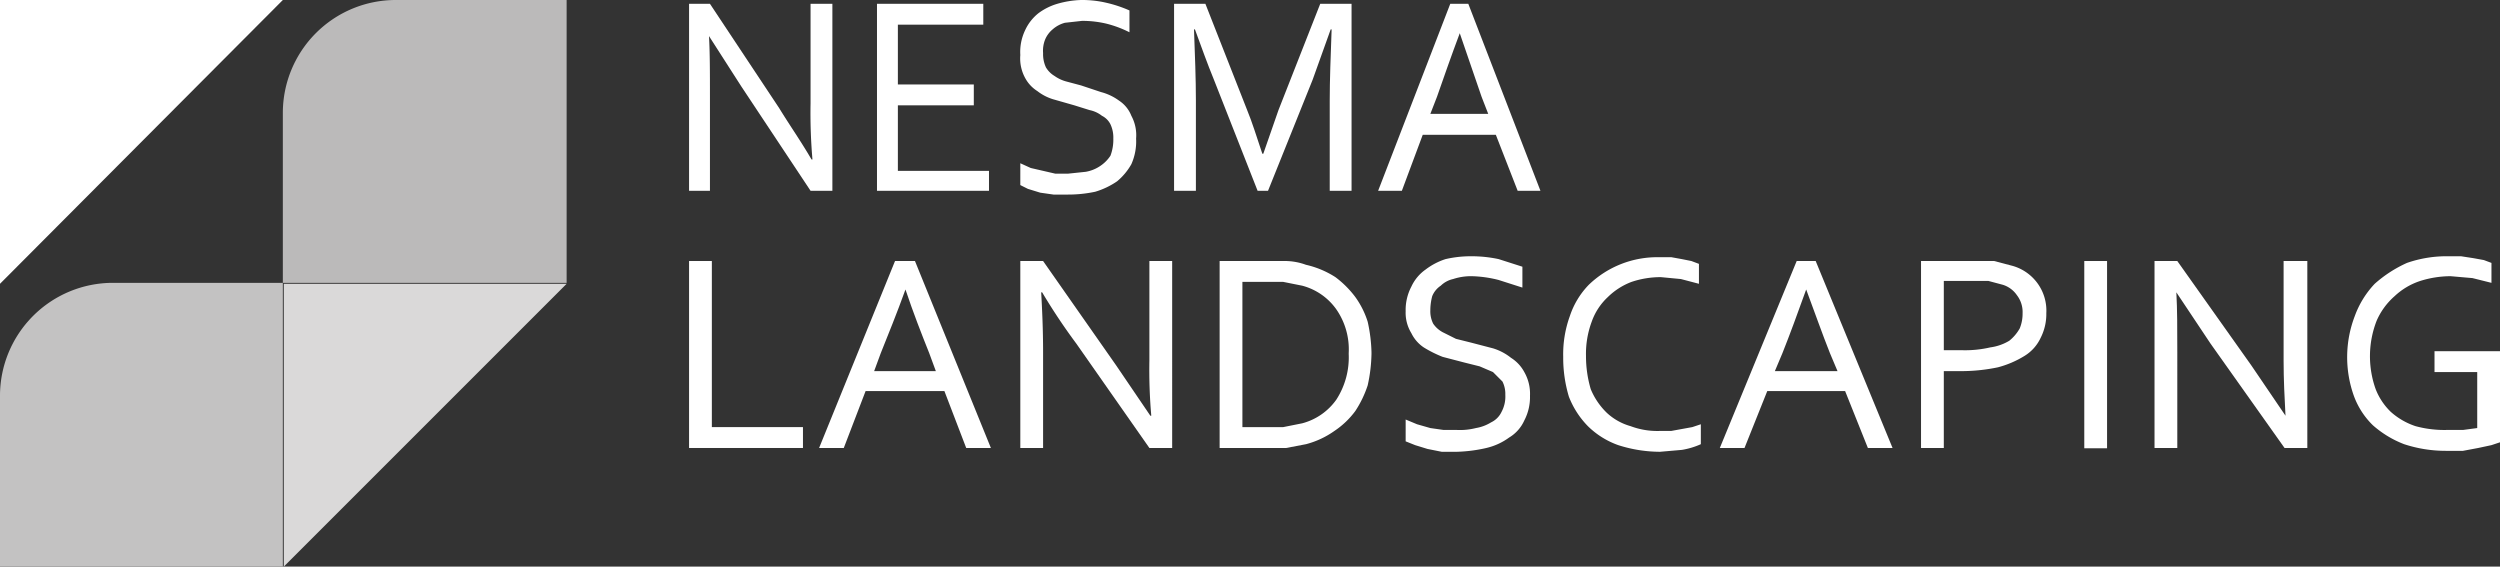 <svg xmlns="http://www.w3.org/2000/svg" viewBox="0 0 263.4 59.7"><rect x="0" y="0" width="263.4" height="59.7" fill="#333333" stroke="none"/><defs><style>.cls-1{fill:#bbbaba;}.cls-2{fill:#c3c2c2;}.cls-3{fill:#fff;}.cls-4{fill:#dad9d9;}</style></defs><g id="Layer_2" data-name="Layer 2"><g id="Layer_1-2" data-name="Layer 1"><path class="cls-1" d="M29.8,11.9V29.8H59.7V0H41.7A11.9,11.9,0,0,0,29.8,11.9"/><path class="cls-2" d="M29.8,29.8H11.9A11.9,11.9,0,0,0,0,41.7v18H29.8V29.8Z"/><rect class="cls-1" x="29.8" y="29.8" height="0.02"/><polygon class="cls-3" points="0 0 29.8 0 0 29.9 0 0"/><polygon class="cls-4" points="59.7 29.9 29.9 29.9 29.9 59.7 59.7 29.9"/><polygon class="cls-3" points="75 27.5 75 45 84.6 45 84.6 47.2 72.6 47.2 72.6 27.5 75 27.5"/><path class="cls-3" d="M95.4,30.5c-.9,2.5-1.8,4.7-2.6,6.7l-.7,1.9h6.5l-.7-1.9c-.8-2-1.7-4.3-2.5-6.7ZM86.3,47.2l8-19.7h2.1l8,19.7h-2.6l-2.3-6H91.2l-2.3,6Z"/><path class="cls-3" d="M117.6,38.5l3.6,5.3h.1a55.2,55.2,0,0,1-.2-5.8V27.5h2.4V47.2h-2.4l-7.7-11a63.2,63.2,0,0,1-3.6-5.4h-.1c.1,1.8.2,3.9.2,6.3V47.2h-2.4V27.5h2.4Z"/><path class="cls-3" d="M142.1,37.2a7.4,7.4,0,0,0-1.3-4.6,6.4,6.4,0,0,0-3.6-2.5l-2-.4h-4.3V45h4.3l2-.4a6.4,6.4,0,0,0,3.6-2.5,8.2,8.2,0,0,0,1.3-4.8m2.4,0a16.6,16.6,0,0,1-.4,3.3,11.3,11.3,0,0,1-1.3,2.7,8.8,8.8,0,0,1-2.2,2.1,9.2,9.2,0,0,1-3,1.4l-2.1.4h-7V27.5h7a6.5,6.5,0,0,1,2.1.4,9.7,9.7,0,0,1,3.1,1.3,10.4,10.4,0,0,1,2.1,2.1,9.1,9.1,0,0,1,1.3,2.6,16.5,16.5,0,0,1,.4,3.2"/><path class="cls-3" d="M150.7,32.7a2.9,2.9,0,0,0,.3,1.4,2.8,2.8,0,0,0,1,.9l1.4.7,1.6.4,2.3.6a5.7,5.7,0,0,1,1.9,1,4,4,0,0,1,1.4,1.5,4.6,4.6,0,0,1,.6,2.5,5.3,5.3,0,0,1-.6,2.6,4,4,0,0,1-1.6,1.8,6.6,6.6,0,0,1-2.4,1.1,15.5,15.5,0,0,1-3.1.4h-1.6l-1.5-.3-1.3-.4-1-.4V44.2l1.2.5,1.4.4,1.4.2h1.4a6.8,6.8,0,0,0,2-.2,4.4,4.4,0,0,0,1.6-.6,2.3,2.3,0,0,0,1.1-1.1,3.4,3.4,0,0,0,.4-1.8,2.9,2.9,0,0,0-.3-1.4l-1-1-1.4-.6-1.6-.4-2.3-.6a12.4,12.4,0,0,1-2-1,3.8,3.8,0,0,1-1.3-1.5,4.1,4.1,0,0,1-.6-2.3,5.3,5.3,0,0,1,.6-2.6,4.5,4.5,0,0,1,1.5-1.8,7,7,0,0,1,2.1-1.1,11.8,11.8,0,0,1,2.7-.3,13.6,13.6,0,0,1,2.9.3l2.5.8v2.2l-2.5-.8a12.6,12.6,0,0,0-2.8-.4,6,6,0,0,0-2,.3,2.7,2.7,0,0,0-1.3.7,2.4,2.4,0,0,0-.9,1.1,5.9,5.9,0,0,0-.2,1.4"/><path class="cls-3" d="M175,29.2a9.6,9.6,0,0,0-3.1.5,7.2,7.2,0,0,0-2.5,1.6,6.5,6.5,0,0,0-1.7,2.6,9.7,9.7,0,0,0-.6,3.6,12.3,12.3,0,0,0,.5,3.5,7.4,7.4,0,0,0,1.7,2.5,6.1,6.1,0,0,0,2.5,1.4,8,8,0,0,0,3.2.5h1.1l1.1-.2,1.1-.2.9-.3v2.1a8,8,0,0,1-2,.6l-2.3.2a14.5,14.5,0,0,1-4.4-.7,8.7,8.7,0,0,1-3.2-2,9.2,9.2,0,0,1-2-3.1,14.2,14.2,0,0,1-.6-4.2,11.8,11.8,0,0,1,.7-4.3,8.6,8.6,0,0,1,2-3.3,10.4,10.4,0,0,1,7.4-2.9h1.3l1.1.2,1,.2.8.3v2.1l-1.9-.5-2.1-.2"/><path class="cls-3" d="M190.3,30.5c-.9,2.5-1.7,4.7-2.5,6.7l-.8,1.9h6.6l-.8-1.9c-.8-2-1.6-4.3-2.5-6.7Zm-9.1,16.7,8.1-19.7h2l8.1,19.7h-2.6l-2.4-6h-8.2l-2.4,6Z"/><path class="cls-3" d="M204.8,36.9h2a11.7,11.7,0,0,0,2.9-.3,5.2,5.2,0,0,0,2-.7,4.5,4.5,0,0,0,1.1-1.3,4.1,4.1,0,0,0,.3-1.6,2.9,2.9,0,0,0-.6-1.9,2.8,2.8,0,0,0-1.5-1.1l-1.5-.4h-4.7Zm0,10.3h-2.4V27.5h7.7l1.9.5a4.9,4.9,0,0,1,3.6,5,5.5,5.5,0,0,1-.6,2.6,4.4,4.4,0,0,1-1.7,1.9,10.3,10.3,0,0,1-2.8,1.2,18.8,18.8,0,0,1-3.6.4h-2.1Z"/><rect class="cls-3" x="219.6" y="27.5" width="2.4" height="19.73"/><path class="cls-3" d="M237.2,38.5l3.6,5.3h0c-.1-1.9-.2-3.8-.2-5.8V27.5h2.5V47.2h-2.4l-7.8-11-3.6-5.4h0c.1,1.8.1,3.9.1,6.3V47.2H227V27.5h2.4Z"/><path class="cls-3" d="M261,39.2h-4.5V37h6.9v9.6l-.9.3-1.4.3-1.6.3h-1.8a14,14,0,0,1-4.4-.7,10.8,10.8,0,0,1-3.3-2,8.3,8.3,0,0,1-2-3.1,12.1,12.1,0,0,1,.1-8.4,9.8,9.8,0,0,1,2.1-3.4,13.3,13.3,0,0,1,3.4-2.2,12.7,12.7,0,0,1,4.4-.7h1.3l1.3.2,1.1.2.8.3v2.1l-2-.5-2.3-.2a10.7,10.7,0,0,0-3.2.5,7.2,7.2,0,0,0-2.7,1.6,7.3,7.3,0,0,0-1.9,2.6,10.3,10.3,0,0,0-.1,7.2,6.7,6.7,0,0,0,1.6,2.4,7.4,7.4,0,0,0,2.6,1.5,11.5,11.5,0,0,0,3.3.4h1.7l1.5-.2Z"/><path class="cls-3" d="M82.1,11.4c1.1,1.8,2.3,3.5,3.4,5.4h.1a57.2,57.2,0,0,1-.2-5.9V.4h2.3V20.1H85.4l-7.3-11L74.7,3.8h0c.1,1.8.1,3.9.1,6.3v10H72.6V.4h2.2Z"/><path class="cls-3" d="M94.6,18h9.6v2.1H92.4V.4h11.2V2.6h-9V8.9h8v2.2h-8Z"/><path class="cls-3" d="M109.9,5.6a3.3,3.3,0,0,0,.3,1.5,2.6,2.6,0,0,0,.9.9,3.9,3.9,0,0,0,1.3.6l1.5.4,2.1.7a5.6,5.6,0,0,1,1.9.9,3.4,3.4,0,0,1,1.3,1.6,4.3,4.3,0,0,1,.5,2.4,5.9,5.9,0,0,1-.5,2.7,6.5,6.5,0,0,1-1.5,1.8,8.2,8.2,0,0,1-2.3,1.1,13.6,13.6,0,0,1-2.9.3H111l-1.4-.2-1.3-.4-.8-.4V17.2l1.1.5,1.3.3,1.3.3h1.3l1.9-.2a3.9,3.9,0,0,0,1.5-.6,3.8,3.8,0,0,0,1.1-1.1,4.8,4.8,0,0,0,.3-1.8,3.3,3.3,0,0,0-.3-1.5,2,2,0,0,0-.9-.9,3.1,3.1,0,0,0-1.3-.6l-1.6-.5-2.1-.6a5.1,5.1,0,0,1-1.8-.9A3.7,3.7,0,0,1,108,8.2a4.3,4.3,0,0,1-.5-2.4,5.3,5.3,0,0,1,.5-2.6,4.9,4.9,0,0,1,1.4-1.8,6.3,6.3,0,0,1,2-1,10.1,10.1,0,0,1,2.5-.4,11.2,11.2,0,0,1,2.7.3,13.5,13.5,0,0,1,2.4.8V3.4a11.7,11.7,0,0,0-2.4-.9,10.9,10.9,0,0,0-2.6-.3l-1.8.2a3.2,3.2,0,0,0-1.3.7,2.8,2.8,0,0,0-.8,1.1A3.2,3.2,0,0,0,109.9,5.6Z"/><path class="cls-3" d="M133.6,20.1h-1.1L127.9,8.4c-.7-1.7-1.3-3.4-2-5.3h-.1c.1,2.7.2,5.2.2,7.5v9.5h-2.3V.4H127l4.4,11.2c.5,1.2,1,2.8,1.6,4.6h.1l1.6-4.6L139.1.4h3.3V20.1h-2.3V10.6c0-2.2.1-4.7.2-7.5h-.1l-1.9,5.3Z"/><path class="cls-3" d="M145.2,20.1,152.8.4h1.9l7.6,19.7h-2.4l-2.3-5.9h-7.7l-2.2,5.9Zm8.6-16.6c-.9,2.4-1.7,4.7-2.4,6.7l-.7,1.8h6.1l-.7-1.8-2.3-6.7Z"/></g></g></svg>